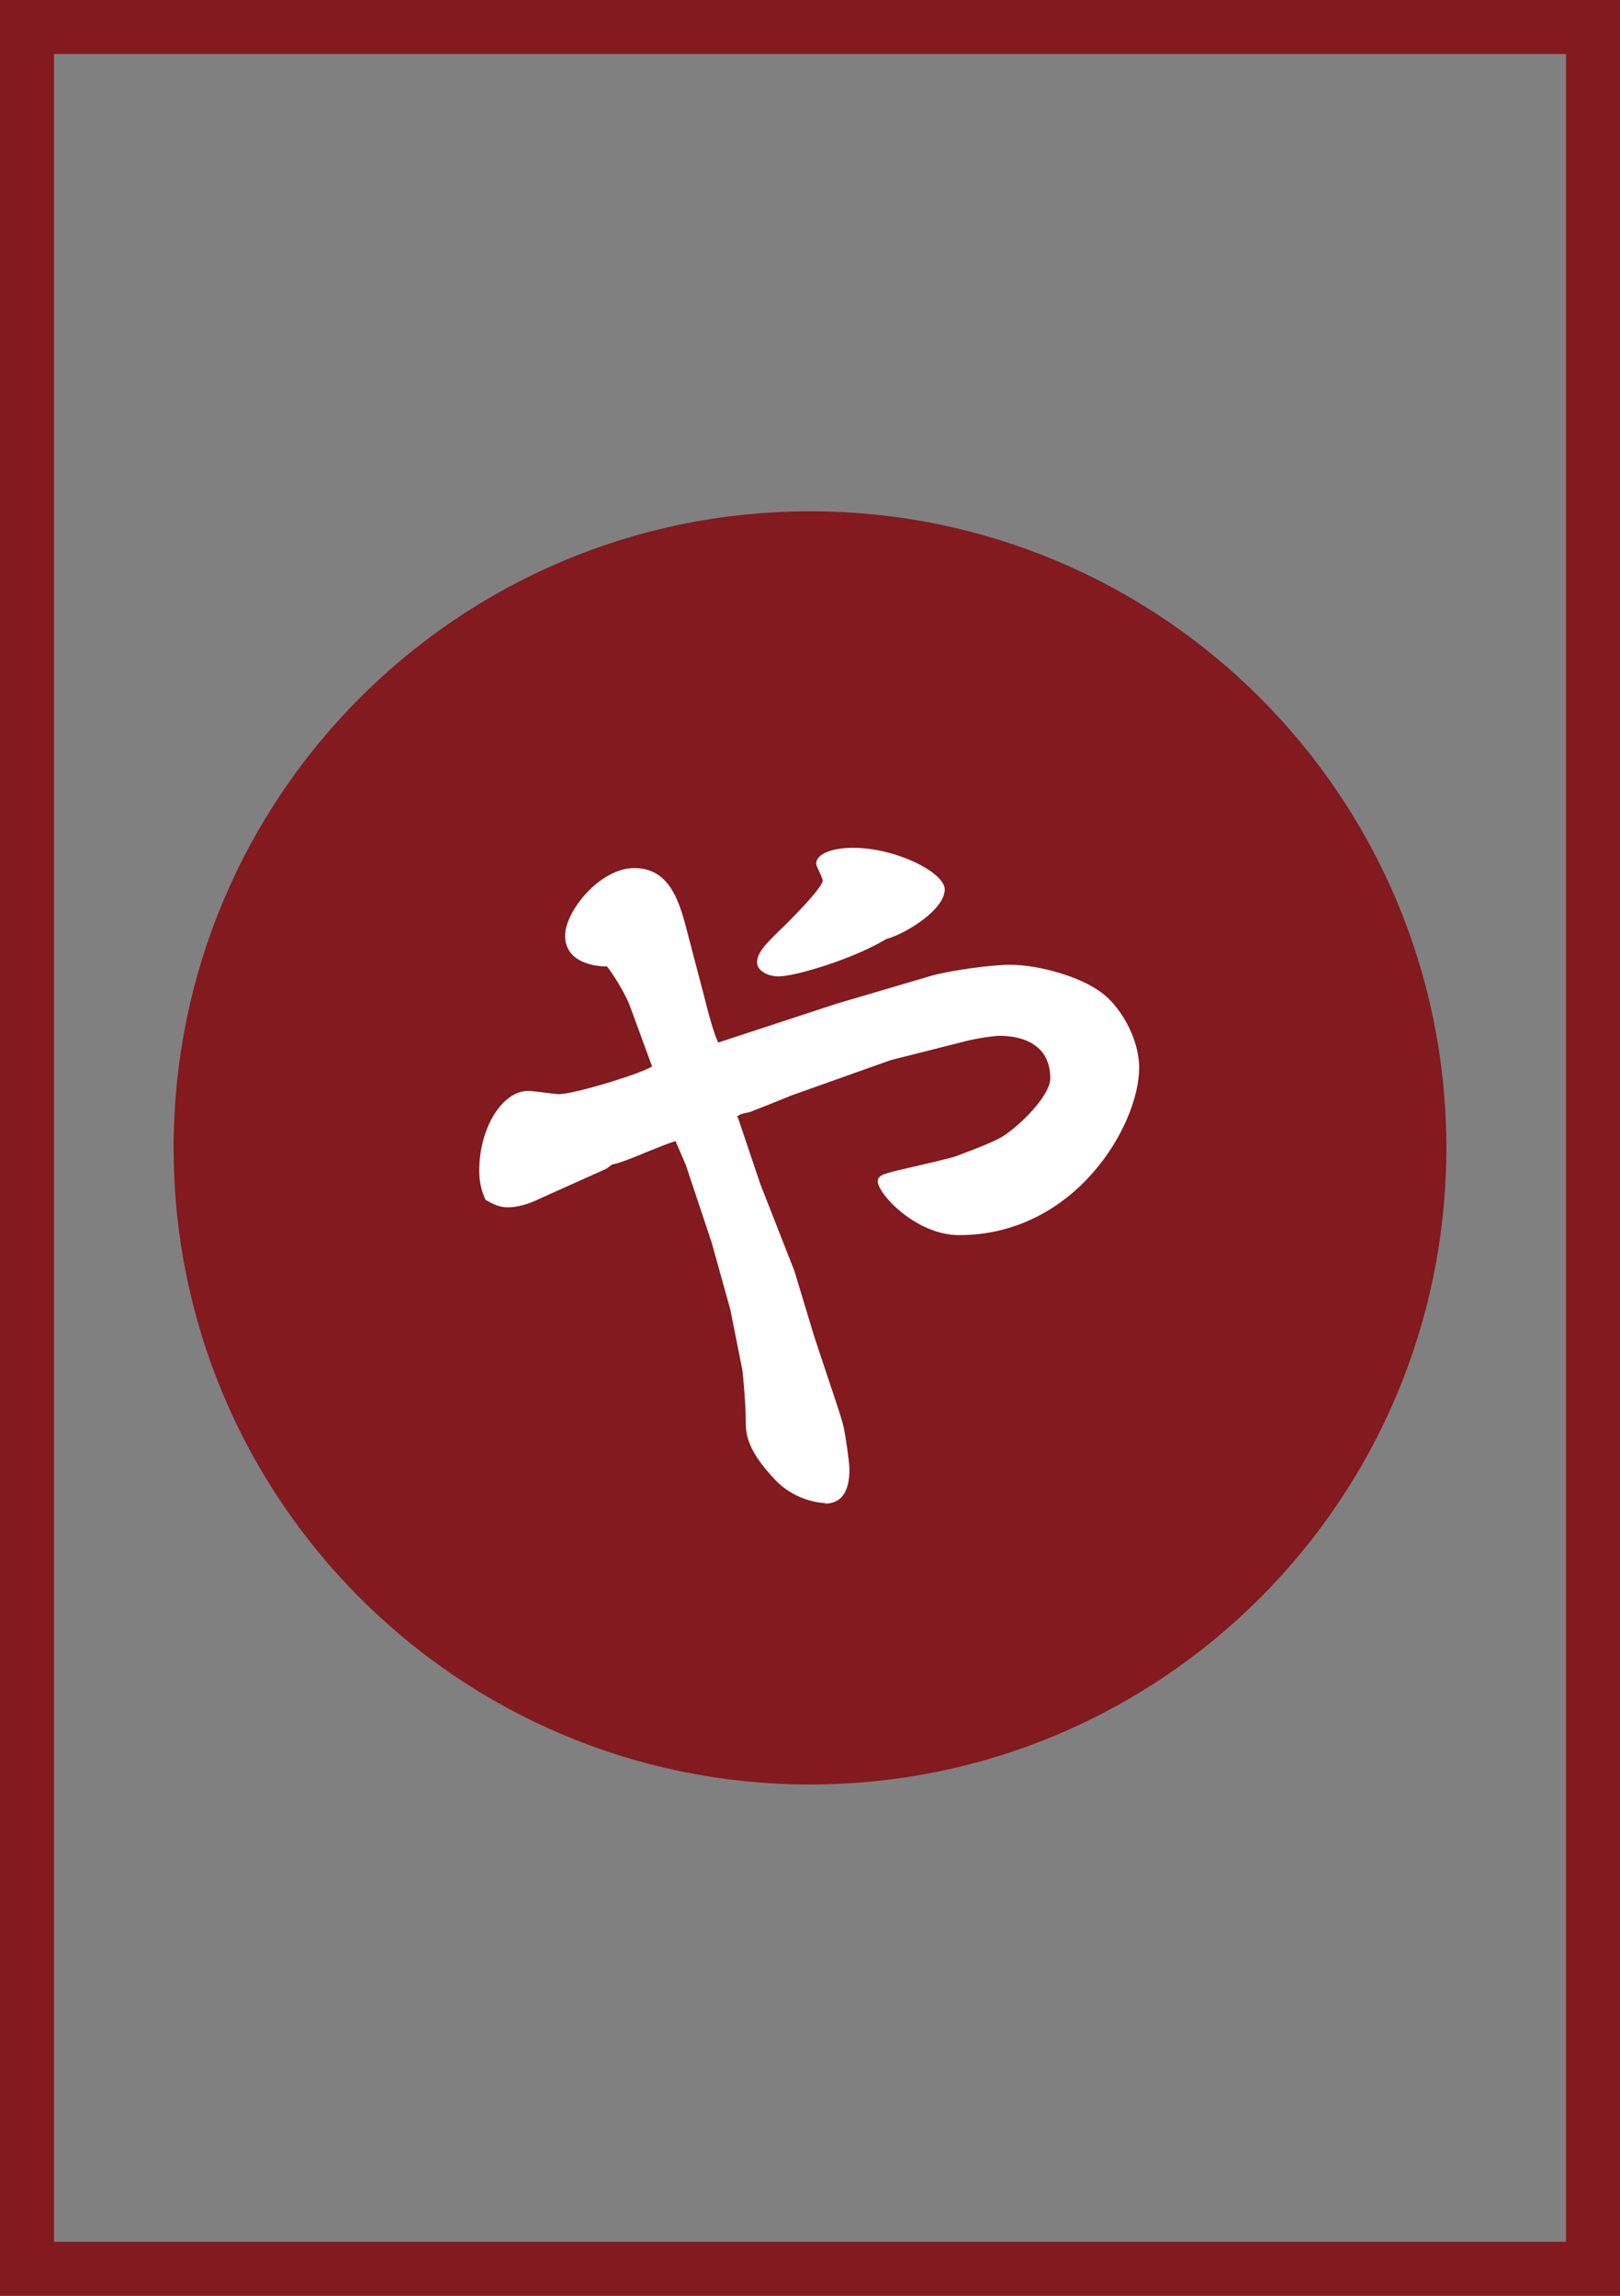 <?xml version="1.0" encoding="UTF-8"?><svg id="_イヤー_2" xmlns="http://www.w3.org/2000/svg" viewBox="0 0 60 85"><rect x="0" y="0" width="60" height="85" fill="#808080" stroke="none"/><defs><style>.cls-1{fill:#fff;}.cls-2,.cls-3{fill:#821a1f;}.cls-3{stroke:#821a1f;stroke-width:3.14px;}</style></defs><g id="_イヤー_1-2"><g><path class="cls-2" d="M58,2V83H2V2H58m2-2H0V85H60V0h0Z"/><path class="cls-3" d="M30,64.5c12.15,0,22-9.85,22-22s-9.85-22-22-22S8,30.35,8,42.5s9.85,22,22,22Z"/><path class="cls-1" d="M30.57,55.65s-1.05,0-1.87-.87c-1.08-1.14-1.08-1.74-1.08-2.23s-.07-1.25-.1-1.6c-.01-.11-.02-.18-.02-.2l-.45-2.26-.69-2.48-.96-2.88-.38-.88c-.22,.06-.64,.23-1.06,.4-.55,.23-1.08,.44-1.28,.46l-.22,.16-2.56,1.15c-.05,.03-.58,.28-1.09,.28-.3,0-.53-.1-.83-.28-.13-.3-.23-.61-.23-1.08,0-1.57,.85-2.95,1.81-2.95,.09,0,.34,.03,.58,.06,.24,.03,.47,.06,.56,.06,.6,0,3.16-.8,3.45-1.03l-.84-2.29c-.11-.27-.43-.89-.83-1.41-.01,0-.02,0-.04,0-.37,0-1.51-.12-1.51-1.14,0-.9,1.29-2.5,2.56-2.5,1.36,0,1.7,1.31,2.02,2.58l.57,2.17c.13,.54,.36,1.39,.52,1.71l4.39-1.44,3.36-.99c.8-.25,2.43-.45,3.03-.45,1.2,0,2.65,.49,3.3,.95,.73,.46,1.51,1.7,1.51,2.87,0,2.1-2.35,6.19-6.67,6.19-1.59,0-3.01-1.53-3.01-1.99,0-.2,.2-.26,.41-.32l.14-.04c.11-.03,.33-.08,.59-.14,.61-.14,1.52-.35,1.75-.43,1.51-.56,1.72-.71,1.92-.86,.66-.48,1.58-1.45,1.58-2.02,0-1.43-1.31-1.58-1.88-1.58-.2,0-.82,.09-1.18,.18l-2.85,.72-3.71,1.32c-.06,.03-.54,.22-.94,.38-.28,.11-.52,.2-.55,.22-.33,.07-.35,.07-.5,.17l.04,.04,.83,2.46,1.26,3.21,.72,2.38s.12,.37,.26,.79c.29,.87,.74,2.19,.82,2.51,.09,.33,.24,1.45,.24,1.64,0,.32,0,1.3-.91,1.3Zm-1.74-19.5c-.38,0-.79-.2-.79-.52,0-.37,.34-.71,1.05-1.39,1.2-1.2,1.38-1.54,1.38-1.64,0-.05-.09-.25-.14-.36-.08-.17-.1-.22-.1-.27,0-.34,.56-.58,1.36-.58,1.61,0,3.4,.92,3.4,1.54,0,.74-1.41,1.63-2.17,1.84-1.21,.73-3.35,1.38-3.99,1.38Z"/></g></g></svg>